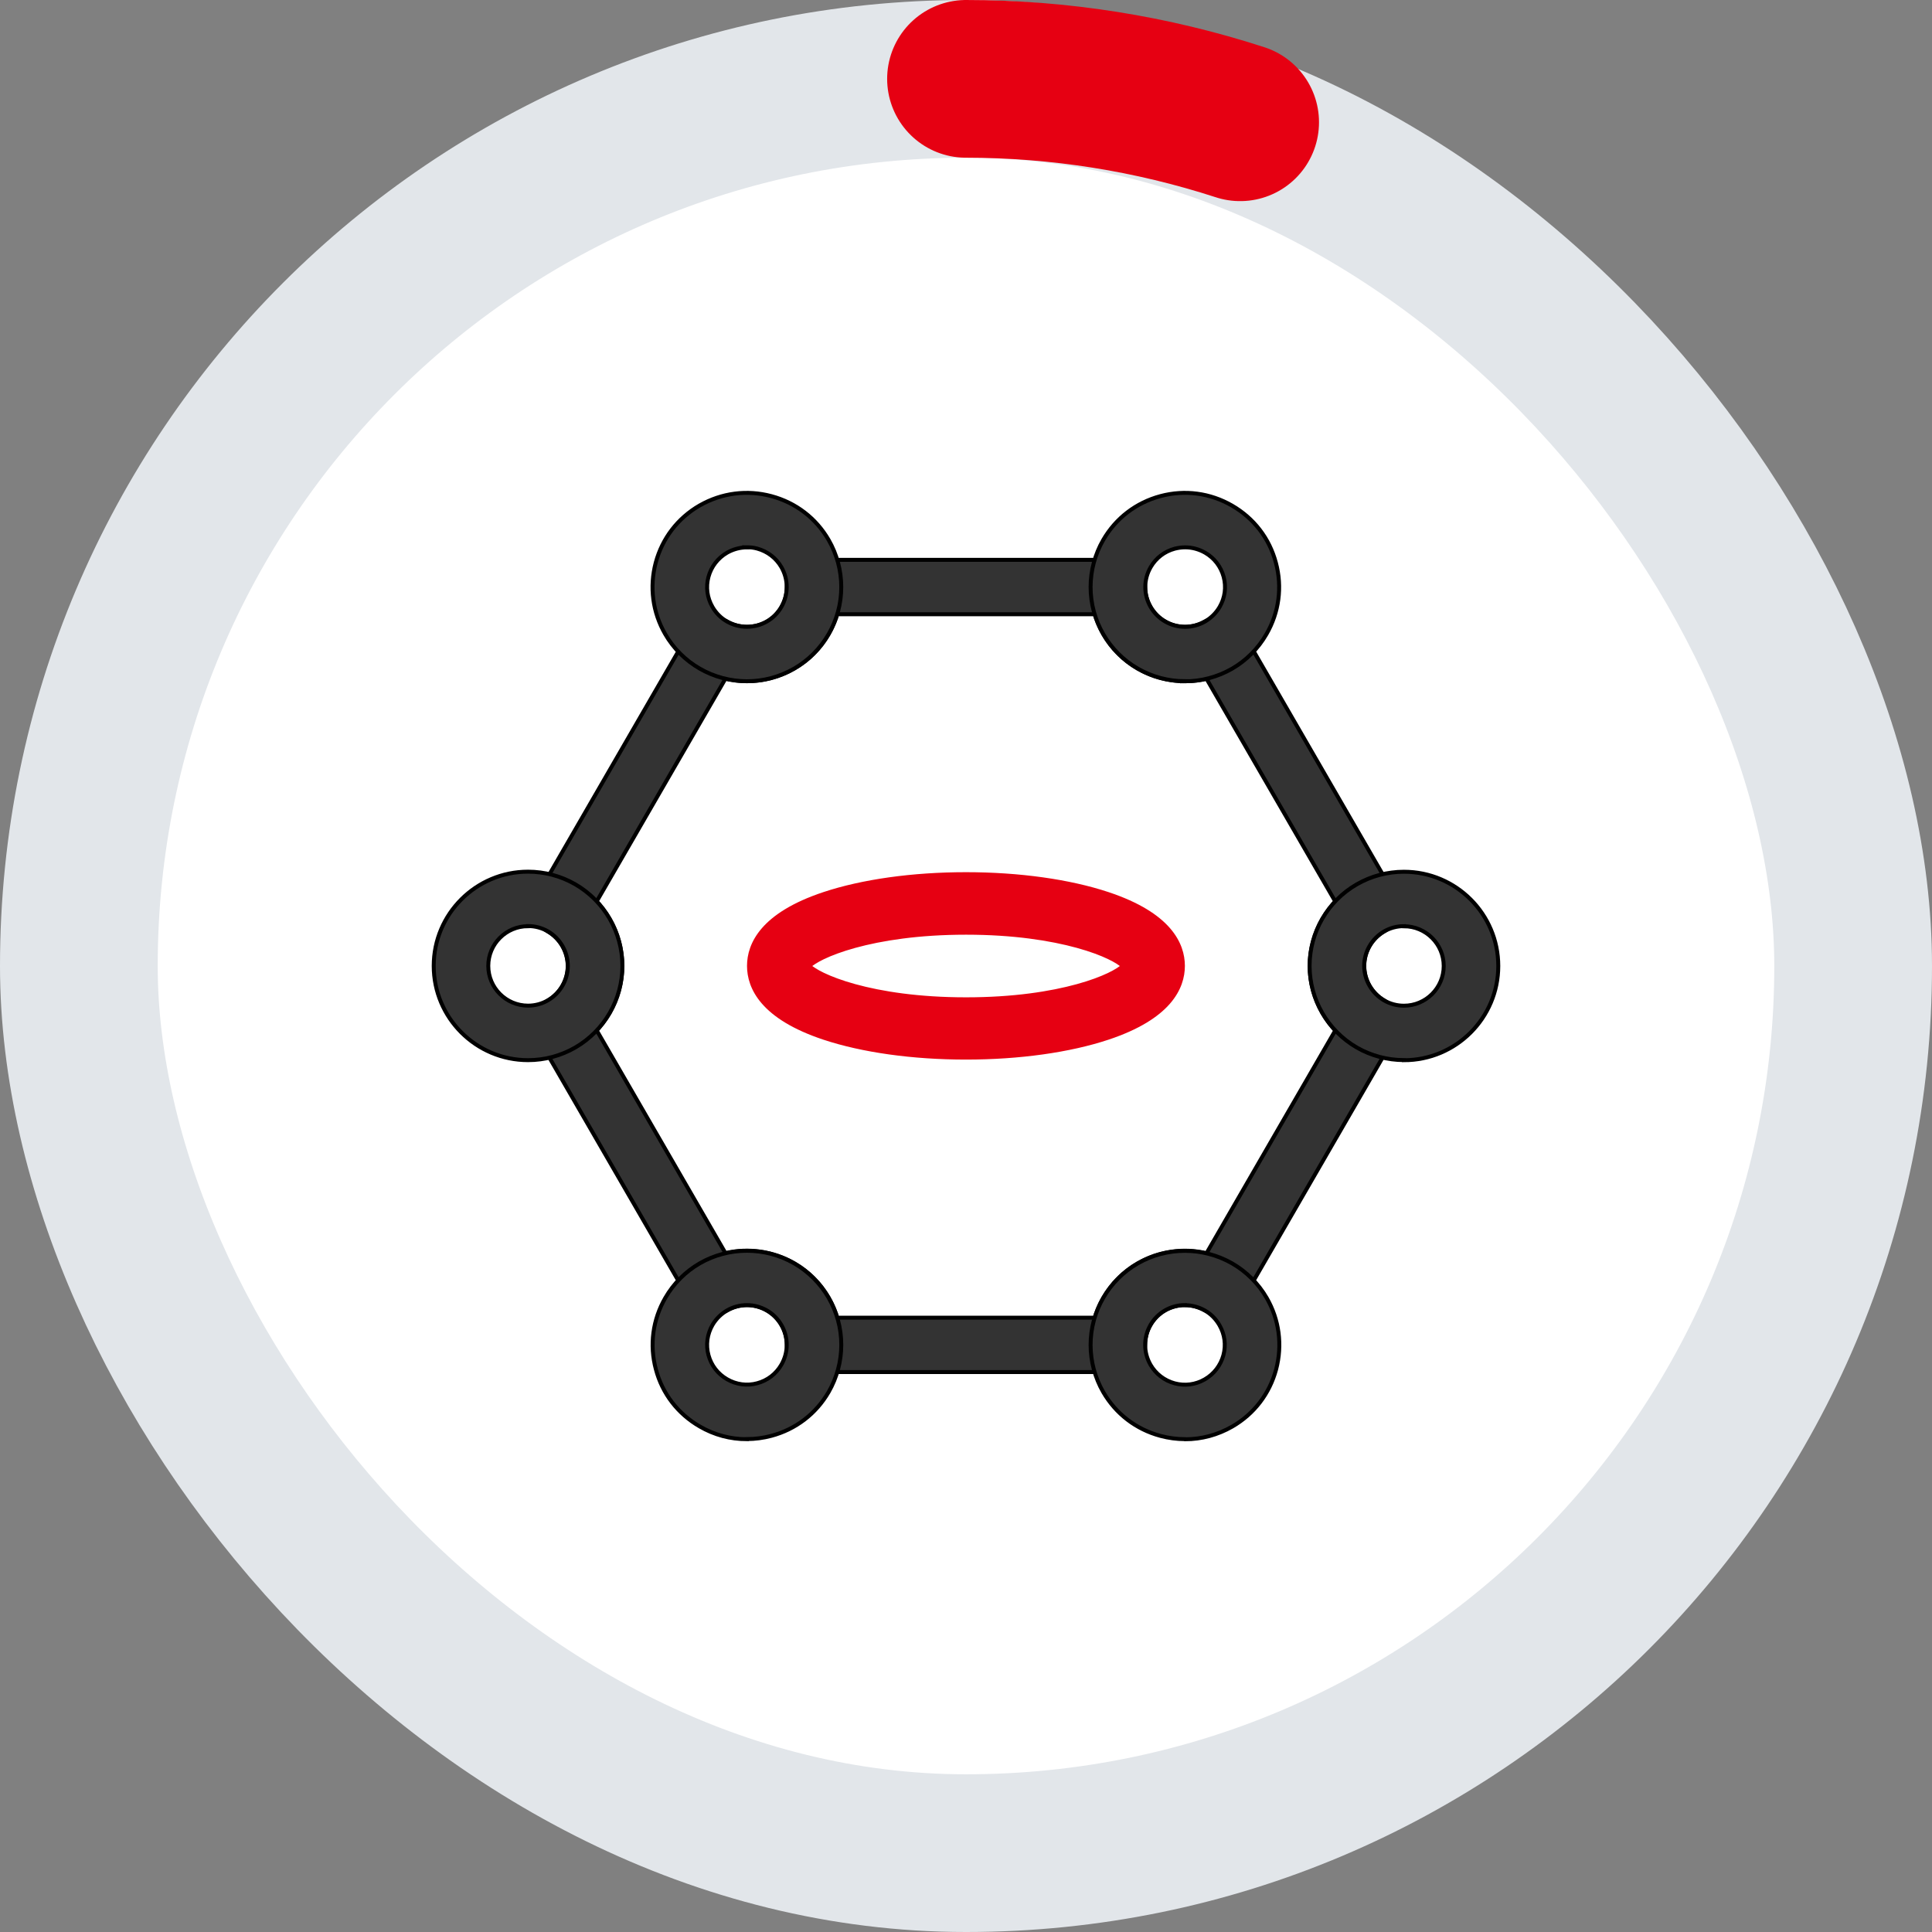 <svg width="98" height="98" viewBox="0 0 98 98" fill="none" xmlns="http://www.w3.org/2000/svg">
<rect x="0" y="0" width="98" height="98" fill="#808080" stroke="none"/>
<rect x="4" y="4" width="90" height="90" rx="45" fill="white" stroke="#E2E6EA" stroke-width="8"/>
<path d="M56.704 69.597H41.296C40.533 69.597 39.912 68.982 39.912 68.22C39.912 67.501 39.524 66.832 38.903 66.475C38.282 66.113 37.507 66.113 36.879 66.475C36.221 66.856 35.372 66.629 34.991 65.971L27.284 52.638C26.902 51.981 27.13 51.133 27.788 50.752C28.409 50.389 28.797 49.719 28.797 49.001C28.797 48.282 28.409 47.612 27.788 47.249C27.13 46.868 26.902 46.027 27.284 45.363L34.991 32.03C35.372 31.372 36.215 31.145 36.879 31.526C37.507 31.882 38.276 31.882 38.903 31.526C39.524 31.17 39.912 30.494 39.912 29.775C39.912 29.013 40.533 28.398 41.296 28.398H56.704C57.467 28.398 58.088 29.013 58.088 29.775C58.088 30.494 58.476 31.163 59.097 31.52C59.718 31.882 60.493 31.882 61.12 31.52C61.779 31.139 62.627 31.366 63.009 32.024L70.716 45.357C71.097 46.014 70.87 46.862 70.212 47.243C69.591 47.606 69.203 48.276 69.203 48.994C69.203 49.713 69.591 50.383 70.212 50.746C70.87 51.127 71.097 51.968 70.716 52.632L63.009 65.965C62.627 66.623 61.785 66.85 61.12 66.469C60.493 66.113 59.724 66.113 59.097 66.469C58.476 66.826 58.088 67.495 58.088 68.22C58.088 68.982 57.467 69.597 56.704 69.597ZM42.471 66.838H55.529C55.88 65.689 56.655 64.693 57.719 64.079C58.783 63.465 60.032 63.292 61.2 63.569L67.733 52.269C66.915 51.397 66.435 50.223 66.435 49.001C66.435 47.778 66.915 46.604 67.733 45.732L61.2 34.432C60.032 34.703 58.777 34.531 57.713 33.916C56.649 33.302 55.874 32.306 55.529 31.157H42.471C42.12 32.306 41.351 33.302 40.281 33.916C39.217 34.531 37.968 34.703 36.799 34.426L30.267 45.726C31.085 46.598 31.565 47.772 31.565 48.994C31.565 50.217 31.085 51.391 30.267 52.263L36.799 63.563C37.968 63.292 39.223 63.465 40.287 64.079C41.351 64.693 42.126 65.689 42.471 66.838Z" fill="#333333" stroke="black" stroke-width="0.2"/>
<path d="M26.785 53.776C24.147 53.776 22 51.631 22 48.995C22 46.359 24.147 44.215 26.785 44.215C27.622 44.215 28.452 44.436 29.178 44.854C30.654 45.708 31.571 47.293 31.571 48.995C31.571 50.697 30.654 52.282 29.178 53.136C28.452 53.554 27.628 53.776 26.785 53.776ZM26.785 46.98C25.672 46.98 24.768 47.883 24.768 48.995C24.768 50.107 25.672 51.011 26.785 51.011C27.142 51.011 27.487 50.918 27.794 50.74C28.416 50.378 28.803 49.708 28.803 48.995C28.803 48.282 28.416 47.606 27.794 47.244C27.487 47.066 27.142 46.974 26.785 46.974V46.98Z" fill="#333333" stroke="black" stroke-width="0.2"/>
<path d="M37.882 73.003C37.052 73.003 36.234 72.788 35.496 72.358C34.388 71.719 33.595 70.693 33.269 69.458C32.937 68.223 33.109 66.938 33.749 65.832C34.167 65.107 34.77 64.499 35.496 64.081C36.972 63.233 38.805 63.233 40.281 64.081C41.757 64.929 42.674 66.514 42.674 68.216C42.674 69.052 42.452 69.882 42.034 70.607C41.394 71.713 40.367 72.499 39.131 72.831C38.719 72.942 38.3 72.997 37.882 72.997V73.003ZM37.888 66.201C37.538 66.201 37.187 66.293 36.88 66.471C36.578 66.65 36.32 66.901 36.141 67.209C35.871 67.676 35.797 68.223 35.938 68.739C36.08 69.261 36.412 69.691 36.88 69.961C37.347 70.232 37.895 70.305 38.411 70.164C38.934 70.023 39.365 69.691 39.635 69.224C39.814 68.911 39.906 68.573 39.906 68.216C39.906 67.498 39.518 66.828 38.897 66.471C38.583 66.293 38.239 66.201 37.888 66.201Z" fill="#333333" stroke="black" stroke-width="0.2"/>
<path d="M60.112 73.001C59.694 73.001 59.275 72.945 58.863 72.835C57.627 72.503 56.6 71.716 55.96 70.611C55.542 69.885 55.32 69.056 55.32 68.22C55.32 66.518 56.237 64.933 57.713 64.085C59.183 63.237 61.016 63.237 62.499 64.085C63.224 64.503 63.833 65.111 64.252 65.836C64.891 66.942 65.057 68.227 64.731 69.462C64.399 70.697 63.612 71.723 62.505 72.362C61.767 72.786 60.949 73.007 60.118 73.007L60.112 73.001ZM60.106 66.199C59.755 66.199 59.405 66.291 59.097 66.469C58.476 66.826 58.088 67.495 58.088 68.22C58.088 68.577 58.181 68.915 58.359 69.228C58.63 69.695 59.066 70.027 59.583 70.168C60.106 70.309 60.647 70.236 61.115 69.965C61.582 69.695 61.914 69.259 62.056 68.743C62.197 68.22 62.123 67.68 61.853 67.213C61.674 66.905 61.422 66.647 61.115 66.475C60.801 66.297 60.456 66.205 60.106 66.205V66.199Z" fill="#333333" stroke="black" stroke-width="0.2"/>
<path d="M71.214 53.773C70.378 53.773 69.547 53.552 68.822 53.134C67.345 52.28 66.429 50.695 66.429 48.993C66.429 47.291 67.345 45.706 68.822 44.858C69.547 44.44 70.371 44.219 71.214 44.219C73.853 44.219 76 46.363 76 48.999C76 51.635 73.853 53.779 71.214 53.779V53.773ZM71.214 46.978C70.858 46.978 70.513 47.07 70.206 47.248C69.584 47.611 69.197 48.28 69.197 48.993C69.197 49.706 69.584 50.382 70.206 50.744C70.513 50.922 70.858 51.014 71.214 51.014C72.328 51.014 73.232 50.111 73.232 48.999C73.232 47.887 72.328 46.984 71.214 46.984V46.978Z" fill="#333333" stroke="black" stroke-width="0.2"/>
<path d="M60.106 34.554C59.275 34.554 58.451 34.339 57.713 33.915C56.237 33.067 55.32 31.482 55.32 29.78C55.32 28.944 55.542 28.114 55.96 27.39C56.6 26.284 57.627 25.497 58.863 25.165C60.1 24.833 61.385 25.006 62.492 25.645C63.6 26.284 64.393 27.31 64.719 28.545C65.051 29.78 64.879 31.064 64.239 32.17C63.821 32.895 63.218 33.503 62.492 33.921C61.754 34.345 60.924 34.56 60.1 34.56L60.106 34.554ZM60.112 27.764C59.934 27.764 59.761 27.789 59.589 27.832C59.066 27.973 58.636 28.305 58.365 28.772C58.187 29.085 58.094 29.423 58.094 29.78C58.094 30.498 58.482 31.168 59.103 31.525C59.724 31.887 60.499 31.887 61.127 31.525C61.428 31.346 61.687 31.095 61.865 30.787C62.136 30.32 62.209 29.78 62.068 29.257C61.926 28.735 61.594 28.305 61.127 28.035C60.813 27.857 60.469 27.764 60.118 27.764H60.112Z" fill="#333333" stroke="black" stroke-width="0.2"/>
<path d="M37.888 34.556C37.064 34.556 36.233 34.34 35.495 33.916C34.769 33.499 34.16 32.89 33.742 32.165C33.102 31.059 32.936 29.775 33.262 28.54C33.594 27.305 34.382 26.279 35.489 25.64C36.608 25.001 37.894 24.835 39.13 25.167C40.367 25.499 41.394 26.285 42.034 27.391C42.452 28.116 42.673 28.946 42.673 29.781C42.673 31.483 41.757 33.069 40.281 33.916C39.542 34.34 38.718 34.556 37.888 34.556ZM37.888 27.766C37.537 27.766 37.193 27.858 36.879 28.036C36.412 28.307 36.079 28.743 35.938 29.259C35.797 29.781 35.87 30.322 36.141 30.789C36.319 31.096 36.572 31.354 36.879 31.526C37.5 31.883 38.275 31.883 38.897 31.526C39.518 31.17 39.905 30.5 39.905 29.775C39.905 29.419 39.813 29.081 39.635 28.767C39.364 28.3 38.927 27.969 38.411 27.827C38.239 27.778 38.06 27.76 37.882 27.76L37.888 27.766Z" fill="#333333" stroke="black" stroke-width="0.2"/>
<path d="M38.725 50.845C39.288 51.491 40.239 52.124 41.794 52.641C43.744 53.29 46.302 53.647 48.998 53.647C51.693 53.647 54.251 53.29 56.201 52.641C57.756 52.124 58.707 51.491 59.27 50.845C59.834 50.197 60.003 49.542 60.003 48.994C60.003 48.447 59.834 47.792 59.27 47.144C58.707 46.498 57.756 45.865 56.201 45.348C54.251 44.699 51.693 44.341 48.998 44.341C46.302 44.341 43.744 44.699 41.794 45.348C40.239 45.865 39.288 46.498 38.725 47.144C38.161 47.792 37.992 48.447 37.992 48.994C37.992 49.542 38.161 50.197 38.725 50.845ZM49.004 50.689C46.598 50.689 44.708 50.389 43.359 50.017C42.685 49.831 42.147 49.628 41.748 49.436C41.41 49.273 41.179 49.122 41.048 49.001C41.179 48.879 41.41 48.728 41.748 48.565C42.147 48.373 42.685 48.17 43.359 47.984C44.708 47.613 46.598 47.312 49.004 47.312C51.41 47.312 53.3 47.613 54.648 47.984C55.323 48.17 55.861 48.373 56.259 48.565C56.598 48.728 56.829 48.879 56.959 49.001C56.829 49.122 56.598 49.273 56.259 49.436C55.861 49.628 55.323 49.831 54.648 50.017C53.3 50.389 51.41 50.689 49.004 50.689Z" fill="#E60012" stroke="#E60012" stroke-width="0.2"/>
<path d="M49 4C53.722 4 58.415 4.743 62.906 6.202" stroke="#E60012" stroke-width="8" stroke-linecap="round" stroke-linejoin="round"/>
</svg>
